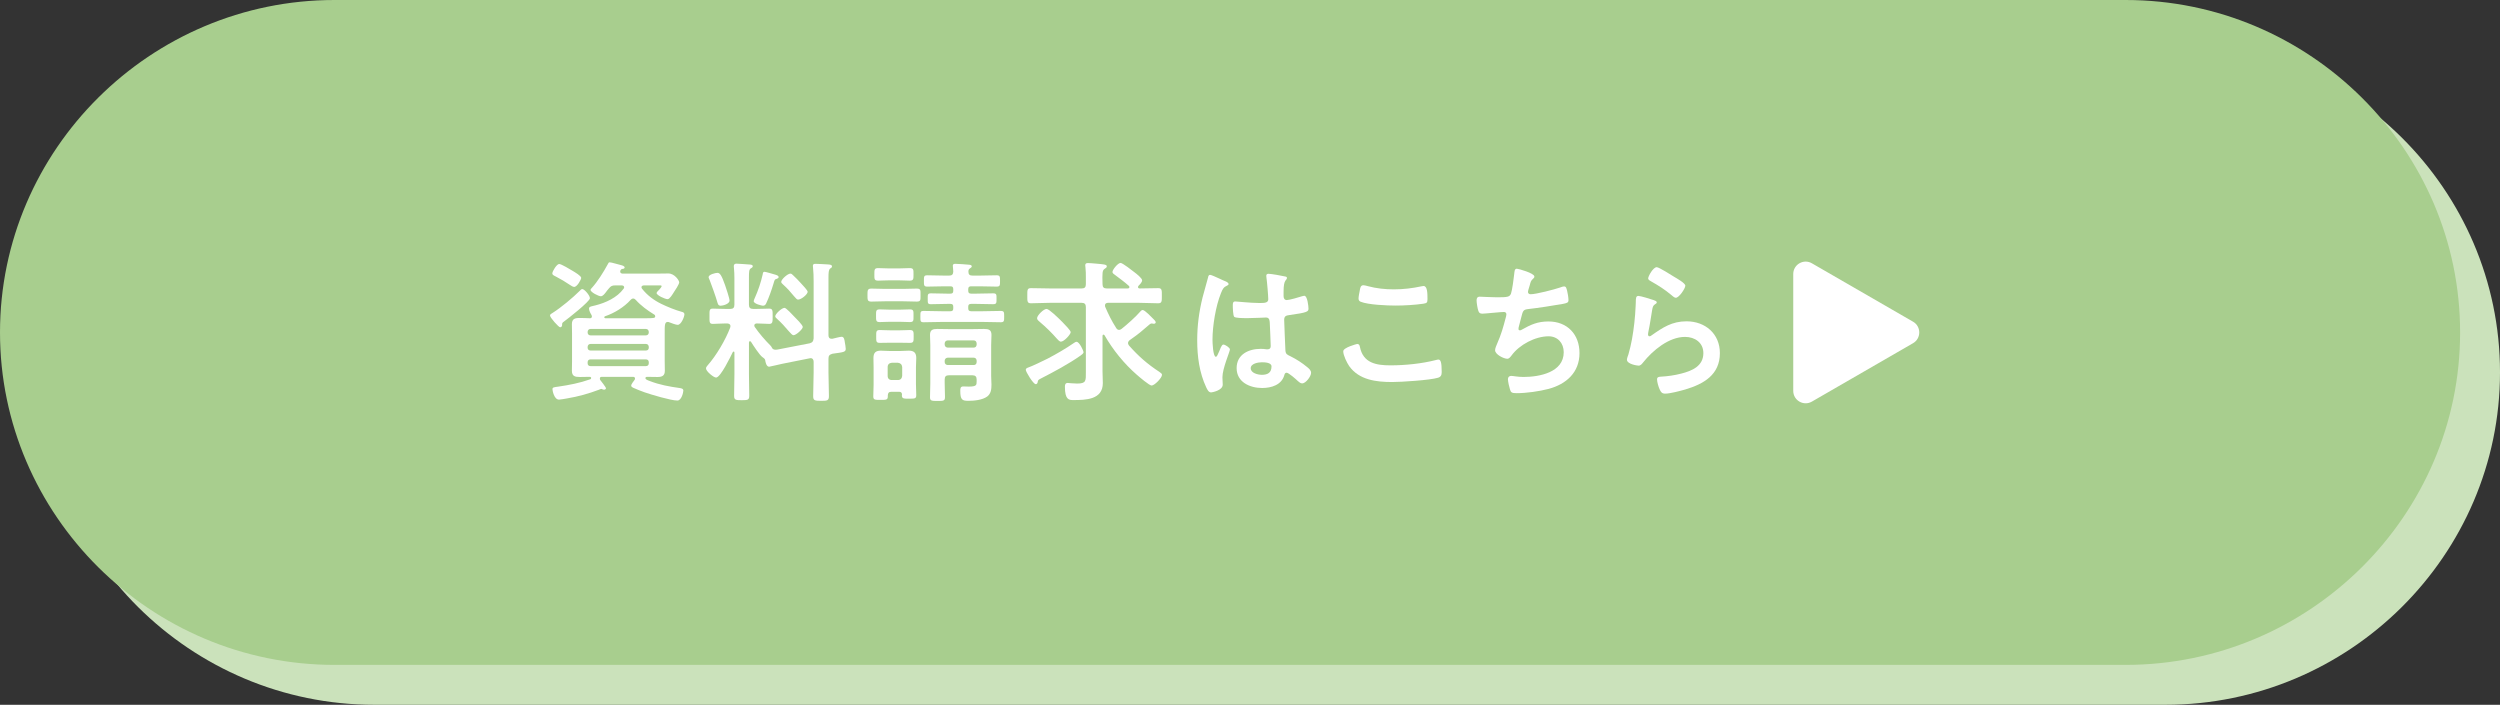 <?xml version="1.0" encoding="UTF-8"?>
<svg id="uuid-67336b74-aee1-4817-b51a-695d6dde14f1" data-name="レイヤー 2" xmlns="http://www.w3.org/2000/svg" viewBox="0 0 376 106">
  <rect x="0" y="0" width="376" height="106" fill="#333333" stroke="none"/>
  <defs>
    <style>
      .uuid-9f9dce6d-800a-4110-8ea4-da6c15938fa7 {
        fill: #cbe2bb;
      }

      .uuid-9f9dce6d-800a-4110-8ea4-da6c15938fa7, .uuid-e51d8426-2d41-4056-a9e8-f2296a322f87, .uuid-9909595f-18ab-41c0-ba76-00e27bcc3362 {
        stroke-width: 0px;
      }

      .uuid-e51d8426-2d41-4056-a9e8-f2296a322f87 {
        fill: #a8ce8e;
      }

      .uuid-9909595f-18ab-41c0-ba76-00e27bcc3362 {
        fill: #fff;
      }
    </style>
  </defs>
  <g id="uuid-8cab5ab9-cc54-4c67-af82-1b63359c6d7a" data-name="レイヤー 1">
    <g>
      <path class="uuid-9f9dce6d-800a-4110-8ea4-da6c15938fa7" d="m56.312,106c-27.671,0-50.312-22.5-50.312-50S28.64,6,56.312,6h269.377c27.671,0,50.312,22.5,50.312,50s-22.64,50-50.312,50H56.312Z"/>
      <g>
        <path class="uuid-e51d8426-2d41-4056-a9e8-f2296a322f87" d="m50.312,100C22.64,100,0,77.5,0,50S22.64,0,50.312,0h269.377c27.671,0,50.312,22.5,50.312,50s-22.64,50-50.312,50H50.312Z"/>
        <g>
          <g>
            <path class="uuid-9909595f-18ab-41c0-ba76-00e27bcc3362" d="m84.838,48.349c-.276.184-.299.253-.299.529,0,.184-.092.345-.299.345s-1.518-1.449-1.518-1.771c0-.184.206-.276.391-.391,1.241-.782,3.035-2.276,4.07-3.311.138-.138.253-.276.391-.276.322,0,1.149.966,1.149,1.379,0,.483-3.311,3.082-3.886,3.496Zm1.288-7.611c.345.207,1.287.759,1.287,1.058,0,.23-.598,1.357-1.058,1.357-.184,0-.46-.184-.598-.276-.782-.529-1.334-.851-2.162-1.288-.321-.161-.528-.253-.528-.46,0-.322.667-1.426,1.034-1.426.322,0,1.679.828,2.024,1.035Zm2.46,5.68c0-.253.161-.299.644-.414.093-.023.185-.046.299-.069,1.564-.391,3.289-1.173,4.255-2.506.046-.069.092-.115.092-.207,0-.23-.207-.299-.391-.299h-.943c-.482,0-.667.092-.988.483-.069.092-.161.184-.23.276-.368.506-.644.874-.966.874s-1.541-.598-1.541-.966c0-.092.139-.23.207-.299.852-.943,1.748-2.369,2.369-3.518.114-.23.161-.322.299-.322.275,0,1.426.368,1.771.437.161.046.482.138.482.345,0,.069-.068.184-.253.207-.16,0-.229.023-.345.184-.046.069-.068.115-.068.207,0,.322.345.322.413.322h4.99c.621,0,1.219-.023,1.84-.023.942,0,1.633,1.058,1.633,1.334s-.645,1.265-.828,1.518c-.161.253-.598,1.012-.92,1.012-.368,0-1.655-.575-1.655-.92,0-.138.253-.368.414-.529.092-.092.345-.391.345-.506,0-.138-.23-.115-.322-.115h-2.368c-.161.023-.345.069-.345.276,0,.092.046.161.092.23.781.989,1.771,1.725,2.897,2.276.896.437,2.139.943,3.081,1.196.207.046.391.138.391.368,0,.368-.482,1.587-1.012,1.587-.253,0-.942-.253-1.219-.368-.092-.046-.184-.069-.275-.069-.483,0-.46.506-.46,1.816v4.047c0,.483.022.966.022,1.472,0,.759-.414.943-1.104.943-.529,0-1.081-.023-1.609-.023-.069,0-.207.046-.207.184,0,.207.253.299.689.46,1.426.552,2.921.828,4.438,1.035.275.046.574.092.574.391,0,.276-.275,1.495-.896,1.495-.966,0-3.955-.896-4.943-1.242-.438-.161-1.357-.506-1.725-.69-.139-.069-.276-.161-.276-.322,0-.207.368-.667.506-.851.046-.069.069-.138.069-.207,0-.184-.139-.253-.299-.253h-4.646c-.184,0-.345.023-.345.253,0,.092.022.138.046.207.161.207.874,1.104.874,1.265,0,.092-.115.207-.276.207-.092,0-.184-.023-.275-.069-.046-.023-.093-.046-.161-.046-.069,0-.253.069-.322.115-1.587.598-3.15,1.035-4.806,1.311-.23.046-1.035.184-1.219.184-.759,0-.989-1.403-.989-1.564,0-.299.23-.299.874-.391,1.609-.23,3.266-.552,4.806-1.104.093-.023.139-.115.139-.184,0-.207-.23-.184-.276-.184-.482,0-.966.023-1.426.023-.735,0-1.195-.115-1.195-.943,0-.506.022-.989.022-1.472v-4.047c0-.483-.022-.966-.022-1.472,0-.805.437-.942,1.149-.942.529,0,1.058.023,1.587.046.161-.023.275-.092.275-.276,0-.092-.046-.161-.068-.23-.161-.253-.368-.667-.368-.943Zm8.554,4.024c.276,0,.438-.184.438-.46v-.069c-.023-.253-.161-.437-.438-.437h-8.324c-.275,0-.413.184-.437.437v.069c0,.276.161.46.437.46h8.324Zm-8.324,1.288c-.275,0-.413.184-.437.437v.115c0,.276.161.437.437.437h8.324c.276,0,.438-.161.438-.437v-.115c-.023-.253-.161-.437-.438-.437h-8.324Zm0,2.323c-.275,0-.437.161-.437.437v.138c0,.276.161.437.437.437h8.324c.276,0,.438-.161.438-.437v-.138c0-.276-.161-.437-.438-.437h-8.324Zm6.416-9.152c-.184,0-.275.092-.391.207-.966,1.081-2.461,2-3.841,2.46-.068.023-.114.069-.114.138,0,.115.068.138.161.161h5.933c1.402,0,1.563-.023,1.563-.299,0-.138-.046-.207-.138-.253-.989-.598-2.024-1.356-2.783-2.207-.114-.115-.229-.207-.391-.207Z"/>
            <path class="uuid-9909595f-18ab-41c0-ba76-00e27bcc3362" d="m121.772,51.637c.438-.138.553-.299.599-.759v-8.531c0-.736-.023-1.495-.093-2.138,0-.069-.022-.161-.022-.23,0-.276.207-.299.414-.299.391,0,1.448.069,1.886.092.207.023.574.023.574.299,0,.161-.114.207-.275.322-.23.184-.253.644-.253,1.38v8.646c0,.299.114.529.46.529h.138c.275-.069,1.173-.299,1.38-.299.391,0,.437.529.482.828.046.207.138.805.138.989,0,.506-.391.506-2,.735-.46.138-.598.299-.598.759v2.069c0,1.173.068,2.346.068,3.541,0,.69-.253.713-1.173.713-.966,0-1.195-.046-1.195-.713,0-1.195.069-2.368.069-3.541v-1.61c0-.299-.139-.552-.46-.552-.046,0-.092.023-.139.023l-4.139.828c-.229.046-1.862.437-1.955.437-.413,0-.552-.689-.598-1.012-.022-.161-.275-.345-.414-.437-.413-.276-1.402-1.794-1.701-2.277-.046-.046-.092-.115-.161-.115-.115,0-.161.115-.161.207v4.737c0,1.081.046,2.162.046,3.219,0,.667-.184.713-1.126.713-.874,0-1.15-.023-1.15-.644,0-1.104.046-2.185.046-3.288v-3.219c0-.092-.022-.161-.114-.161-.069,0-.093.023-.139.092-.299.621-1.839,3.817-2.506,3.817-.368,0-1.518-.943-1.518-1.379,0-.161.114-.299.229-.437,1.311-1.472,2.736-3.886,3.427-5.749.022-.069.022-.115.022-.184,0-.276-.229-.368-.46-.391h-.253c-.759,0-1.494.069-1.932.069-.552,0-.506-.322-.506-1.149,0-.851-.046-1.15.506-1.15.438,0,1.173.046,1.932.046h.69c.437,0,.62-.184.62-.644v-4.024c0-.483-.022-.989-.068-1.472,0-.069-.023-.184-.023-.276,0-.253.115-.391.391-.391.276,0,1.771.115,2.093.138.139.023.368.046.368.253,0,.161-.184.253-.299.322-.253.161-.276.506-.276,1.357v4.093c0,.46.185.644.645.644h.46c.759,0,1.494-.046,1.931-.046.553,0,.529.299.529,1.15,0,.805.023,1.149-.506,1.149-.482,0-1.173-.069-1.908-.069-.161.023-.346.092-.346.299,0,.092.023.138.069.23.689.989,1.495,1.932,2.346,2.782.115.115.161.184.229.322.093.253.346.322.599.322.16,0,.299-.046.459-.069l4.622-.897Zm-13.383-5.657c-.391,0-.437-.322-.528-.621-.161-.598-.874-2.599-1.104-3.173-.046-.115-.184-.391-.184-.506,0-.391,1.035-.644,1.334-.644.391,0,.644.437,1.149,1.862.138.391.667,1.978.667,2.3,0,.529-1.012.782-1.334.782Zm8.071-4.714c.299.092.644.161.644.414,0,.138-.138.207-.275.253-.322.069-.322.138-.506.759-.299.989-.645,1.978-1.081,2.92-.092.207-.229.368-.482.368-.161,0-1.403-.276-1.403-.69,0-.115.092-.299.139-.414.528-1.173.942-2.392,1.219-3.633.022-.161.046-.368.253-.368.206,0,1.219.322,1.494.391Zm2.874,9.152c-.16,0-.413-.276-.735-.644-.529-.621-1.081-1.242-1.702-1.794-.114-.115-.299-.23-.299-.414,0-.345.966-1.265,1.403-1.265.229,0,1.219,1.058,1.426,1.288.253.253,1.311,1.288,1.311,1.586,0,.322-.989,1.242-1.403,1.242Zm.69-5.358c-.161,0-.322-.184-.598-.506-.506-.621-1.059-1.242-1.656-1.771-.114-.115-.275-.23-.275-.391,0-.368.966-1.242,1.38-1.242.184,0,.275.138.413.253.414.368.782.782,1.173,1.196.322.345,1.012,1.081,1.012,1.288,0,.368-.942,1.172-1.448,1.172Z"/>
            <path class="uuid-9909595f-18ab-41c0-ba76-00e27bcc3362" d="m133.16,45.313c-.689,0-1.402.046-2.092.046-.599,0-.599-.23-.599-.966s0-.989.599-.989c.689,0,1.402.046,2.092.046h2.622c.689,0,1.402-.046,2.092-.046.621,0,.575.253.575.989,0,.713.046.966-.575.966-.689,0-1.402-.046-2.092-.046h-2.622Zm2.07,13.613h-1.173c-.368,0-.506.161-.529.529.023.69-.138.69-1.104.69-.828,0-1.081,0-1.081-.529,0-.575.046-1.127.046-1.702v-2.667c0-.46-.022-.943-.022-1.403,0-.805.345-1.104,1.104-1.104.414,0,.828.046,1.241.046h1.748c.391,0,.805-.046,1.219-.046.759,0,1.127.299,1.127,1.104,0,.46-.046.943-.046,1.403v2.483c0,.575.046,1.127.046,1.702,0,.529-.23.529-1.058.529-.805,0-1.104.023-1.104-.506,0-.046,0-.092.023-.115-.023-.299-.161-.414-.437-.414Zm-1.541-16.763c-.598,0-1.219.046-1.609.046-.599,0-.575-.253-.575-.943,0-.713,0-.943.575-.943.482,0,1.034.046,1.609.046h1.518c.575,0,1.127-.046,1.609-.046.599,0,.575.253.575.943,0,.667.023.943-.575.943-.437,0-1.012-.046-1.609-.046h-1.518Zm.253,6.231c-.575,0-1.149.046-1.633.046-.575,0-.552-.253-.552-.966,0-.69-.023-.943.552-.943.483,0,1.058.046,1.633.046h1.265c.598,0,1.149-.046,1.633-.046.598,0,.552.276.552.943,0,.713.046.966-.552.966-.506,0-1.058-.046-1.633-.046h-1.265Zm.023,3.15c-.599,0-1.173.023-1.633.023-.575,0-.552-.23-.552-.966,0-.713-.023-.966.552-.966.367,0,.988.046,1.633.046h1.265c.62,0,1.265-.046,1.609-.046.598,0,.575.276.575.966,0,.713.022.966-.575.966-.483,0-1.012-.023-1.609-.023h-1.265Zm1.08,5.611c.392,0,.598-.23.645-.621v-1.333c-.047-.391-.253-.598-.645-.644h-.92c-.391.046-.62.253-.62.644v1.333c0,.391.229.621.62.621h.92Zm11.222-15.706h1.081c.827,0,1.679-.046,2.529-.046.529,0,.529.184.529.851s0,.851-.529.851c-.851,0-1.702-.046-2.529-.046h-1.288c-.299,0-.437.115-.437.437v.23c0,.299.115.437.437.437h.759c.851,0,1.702-.046,2.553-.046.528,0,.506.207.506.805,0,.598.022.828-.506.828-.851,0-1.702-.046-2.553-.046h-.759c-.299,0-.437.115-.437.414v.253c0,.299.115.437.437.437h1.794c.874,0,1.747-.046,2.645-.046.528,0,.528.184.528.851,0,.644,0,.851-.506.851-.896,0-1.793-.046-2.667-.046h-6.255c-.896,0-1.771.046-2.667.046-.529,0-.506-.184-.506-.851,0-.667-.023-.851.506-.851.896,0,1.771.046,2.667.046h1.334c.321,0,.437-.115.437-.437v-.23c0-.322-.115-.437-.437-.437h-.46c-.828,0-1.633.046-2.461.046-.506,0-.482-.184-.482-.828,0-.621-.023-.805.506-.805.805,0,1.633.046,2.438.046h.46c.321,0,.437-.115.437-.437v-.23c0-.322-.115-.437-.437-.437h-.92c-.828,0-1.679.046-2.529.046-.529,0-.529-.184-.529-.851,0-.69,0-.851.529-.851.851,0,1.701.046,2.529.046h.713c.414,0,.621-.138.644-.575,0-.207-.068-.874-.068-.92,0-.229.184-.276.367-.276.322,0,1.771.092,2.116.138.16.023.367.046.367.253,0,.138-.16.207-.275.299-.185.115-.23.253-.23.483,0,.437.185.598.621.598Zm.621,15.636c0-.437-.185-.644-.644-.644h-3.519c-.46,0-.644.184-.644.644v.529c0,.69.046,1.403.046,2.093,0,.575-.207.598-1.104.598-.919,0-1.149-.023-1.149-.552,0-.713.046-1.426.046-2.139v-5.68c0-.575-.046-1.104-.046-1.563,0-.759.414-.897,1.081-.897.552,0,1.104.023,1.633.023h3.794c.528,0,1.081-.023,1.609-.023.69,0,1.127.115,1.127.897,0,.506-.046,1.012-.046,1.541v4.645c0,.437.046.874.046,1.288,0,.69-.069,1.357-.644,1.794-.736.529-1.955.644-2.829.644-.92,0-1.219-.138-1.219-1.518,0-.345.023-.644.46-.644.161,0,.46.023.805.023,1.173,0,1.196-.23,1.196-.782v-.276Zm-.438-4.806c.276,0,.414-.184.438-.437v-.207c-.023-.253-.161-.437-.438-.437h-3.932c-.253.023-.414.184-.437.437v.207c.022.253.184.414.437.437h3.932Zm-4.368,2.162c0,.276.184.437.437.459h3.932c.276,0,.438-.184.438-.459v-.207c-.023-.253-.161-.437-.438-.437h-3.932c-.253.023-.414.184-.437.437v.207Z"/>
            <path class="uuid-9909595f-18ab-41c0-ba76-00e27bcc3362" d="m162.484,53.5c-1.771,1.242-4.001,2.438-5.933,3.426-.368.184-.414.253-.46.414-.023.184-.069.437-.322.437-.368,0-1.494-1.862-1.494-2.162,0-.184.184-.276.321-.322.621-.207,2.323-1.035,2.967-1.356,1.356-.713,2.713-1.495,3.978-2.369.115-.069.23-.161.368-.161.46,0,1.058,1.403,1.058,1.541,0,.23-.275.391-.482.552Zm5.817-3.886c.161,0,.253-.069.368-.138.874-.69,2.139-1.816,2.852-2.644.092-.092.184-.207.345-.207.322,0,1.334,1.081,1.633,1.379.115.115.321.299.321.483,0,.138-.16.207-.275.207-.046,0-.115,0-.161-.023-.046,0-.115-.023-.184-.023-.115,0-.207.069-.299.138-1.495,1.242-1.196,1.104-2.989,2.369-.139.115-.253.253-.253.437,0,.161.068.253.138.368,1.426,1.61,2.759,2.783,4.553,3.956.253.184.414.276.414.459,0,.46-1.127,1.61-1.563,1.61-.345,0-1.863-1.311-2.185-1.586-1.955-1.702-3.61-3.749-4.898-5.979-.046-.046-.092-.092-.161-.092-.092,0-.138.092-.138.184v5.357c0,.575.046,1.15.046,1.748,0,2.507-2.575,2.553-4.461,2.553-.621,0-1.241-.046-1.241-2,0-.299.046-.575.437-.575.138,0,.345.023.483.046.299.023.62.046.919.046,1.38,0,1.312-.414,1.312-1.748v-9.75c0-.437-.185-.644-.621-.644h-4.783c-.966,0-1.908.069-2.852.069-.574,0-.552-.299-.552-1.127,0-.874-.022-1.15.552-1.15.943,0,1.886.046,2.852.046h4.783c.437,0,.621-.184.621-.644v-.897c0-.575,0-1.149-.069-1.725-.023-.069-.023-.161-.023-.23,0-.276.185-.322.414-.322.161,0,.345.023.483.023l.827.069c.989.092,1.518.115,1.518.391,0,.184-.16.276-.299.368-.391.23-.391.621-.345,2.323,0,.46.185.644.621.644h3.15c.138,0,.275-.046.275-.207,0-.092-.046-.138-.092-.184-.689-.621-1.426-1.15-2.161-1.702-.138-.092-.299-.207-.299-.391,0-.345.827-1.356,1.219-1.356.299,0,1.793,1.173,2.115,1.426.276.207,1.127.874,1.127,1.196,0,.276-.345.621-.529.805-.046.069-.092.115-.092.207,0,.161.138.207.276.207.919,0,1.839-.046,2.759-.046.575,0,.552.299.552,1.15,0,.805.023,1.127-.552,1.127-.942,0-1.908-.069-2.852-.069h-4.714c-.229.023-.437.092-.437.391,0,.069.022.115.022.184.507,1.172.966,2.115,1.656,3.196.092.161.229.299.437.299Zm-8.738,1.771c-.229,0-.46-.299-.598-.437-.781-.896-1.655-1.748-2.552-2.506-.185-.161-.438-.345-.438-.575,0-.437.989-1.403,1.426-1.403.391,0,1.725,1.333,2.069,1.656.046.069.161.161.276.276.46.483,1.287,1.311,1.287,1.563,0,.322-.988,1.426-1.472,1.426Z"/>
            <path class="uuid-9909595f-18ab-41c0-ba76-00e27bcc3362" d="m184.174,42.255c.185.069.599.23.599.46,0,.138-.092.184-.207.23-.529.253-.667.46-.943,1.172-.781,1.932-1.265,4.898-1.265,6.991,0,.368.069,2.552.506,2.552.161,0,.276-.299.506-.828.115-.253.346-1.012.621-1.012.253,0,.989.46.989.736,0,.322-1.127,2.852-1.127,4.185,0,.368.046.736.046,1.104,0,.897-1.633,1.173-1.748,1.173-.391,0-.574-.437-.735-.759-1.035-2.208-1.356-4.645-1.356-7.083,0-2.23.275-4.277.805-6.438.253-1.012.574-2.0.827-3.012.023-.161.093-.391.3-.391.16,0,.873.322,1.472.598.299.138.574.276.712.322Zm9.152-.667c.115.023.23.069.23.207,0,.207-.139.253-.253.46-.139.23-.253.621-.253,1.633v.644c0,.322.138.598.482.598.391,0,1.886-.437,2.3-.575.092-.023.253-.069.345-.069.46,0,.621,1.586.621,1.932,0,.437-.161.598-2.875.966-.506.069-.781.161-.781.736,0,.46.161,3.978.184,4.576.046.598.276.644.782.897.92.46,1.701.966,2.483,1.61.275.23.598.483.598.874,0,.529-.805,1.587-1.334,1.587-.253,0-.46-.184-.644-.345-.253-.253-1.402-1.265-1.701-1.265-.23,0-.3.184-.346.368-.414,1.472-1.954,1.932-3.334,1.932-1.84,0-3.84-.874-3.84-2.99,0-2.069,1.816-2.897,3.61-2.897.299,0,.598.023.896.069h.161c.321,0,.46-.184.46-.483,0-.575-.115-2.759-.139-3.426-.022-.23.023-.874-.552-.874-.184,0-1.816.092-2.736.092h-.299c-.575,0-1.541-.023-1.748-.184-.206-.138-.229-1.449-.229-1.748s.023-.575.368-.575c.275,0,2.322.23,3.518.23h.368c.552,0,1.081-.046,1.081-.552,0-.483-.184-2.713-.276-3.288,0-.069-.022-.161-.022-.23,0-.207.092-.322.321-.322.392,0,2.093.299,2.553.414Zm-3.564,12.9c-.528,0-1.655.184-1.655.896,0,.736,1.104.989,1.679.989.874,0,1.448-.322,1.448-1.265,0-.598-1.034-.621-1.472-.621Z"/>
            <path class="uuid-9909595f-18ab-41c0-ba76-00e27bcc3362" d="m204.116,51.729c.299,0,.367.207.413.437.483,2.438,2.438,2.783,4.6,2.783,2.207,0,4.714-.253,6.853-.805.092-.023.253-.069.345-.069.345,0,.506.391.506,1.886,0,.437-.115.713-.552.851-1.219.368-5.519.644-6.898.644-2.392,0-4.967-.299-6.462-2.392-.345-.506-.896-1.609-.896-2.23,0-.575,2.069-1.104,2.093-1.104Zm.391-8.025c.069-.391.115-.805.552-.805.184,0,.483.092.667.138,1.265.345,2.575.483,3.909.483,1.402,0,2.782-.161,4.162-.46.069-.023.207-.046.299-.046.575,0,.598,1.035.598,1.978,0,.552-.115.598-.644.69-1.265.184-2.874.276-4.162.276-1.265,0-4.116-.115-5.243-.575-.207-.092-.321-.23-.321-.483,0-.276.114-.874.184-1.196Z"/>
            <path class="uuid-9909595f-18ab-41c0-ba76-00e27bcc3362" d="m230.771,41.588c0,.161-.092.253-.207.345-.321.276-.367.506-.482.942-.046.138-.069.276-.138.46-.047.161-.139.414-.139.575,0,.184.139.345.392.345.827,0,3.563-.713,4.438-1.012.161-.069.438-.161.621-.161.299,0,.345.322.437.644.092.368.207,1.035.207,1.426,0,.368-.253.437-.827.552-1.242.23-3.956.644-5.243.782-.759.092-.782.253-1.058,1.334-.069.322-.185.736-.322,1.242-.046.115-.069.299-.069.414,0,.138.069.207.23.207.092,0,.184-.046.253-.092,1.38-.782,2.414-1.242,4.024-1.242,2.828,0,4.668,1.932,4.668,4.76,0,2.897-1.978,4.668-4.646,5.381-1.402.368-3.334.644-4.806.644-.759,0-.874-.115-1.012-.598-.115-.345-.299-1.173-.299-1.518,0-.299.207-.483.482-.483.299,0,.989.161,1.862.161,2.392,0,6.048-.69,6.048-3.725,0-1.357-.896-2.392-2.276-2.392-2,0-4.392,1.265-5.564,2.875-.161.207-.368.506-.645.506-.528,0-1.839-.644-1.839-1.288,0-.299.207-.736.321-1.012.599-1.356.897-2.415,1.265-3.817.047-.161.115-.414.115-.575,0-.23-.161-.345-.368-.345-.138,0-.345.023-.482.023-.529.023-2.322.23-2.782.23-.345,0-.506-.138-.598-.46-.115-.322-.253-1.196-.253-1.518,0-.598.367-.575.482-.575.322,0,1.679.092,2.599.092,1.633,0,1.886-.069,2.093-.552.16-.414.437-2.392.482-2.92.046-.322.023-.828.391-.828.23,0,2.645.667,2.645,1.173Z"/>
            <path class="uuid-9909595f-18ab-41c0-ba76-00e27bcc3362" d="m248.759,45.152c.161.069.414.138.414.322,0,.138-.115.207-.207.253-.368.23-.392.437-.483.897-.184,1.058-.322,2.138-.552,3.196-.023.138-.069.345-.069.483,0,.138.069.276.23.276.115,0,.207-.069.299-.138,1.701-1.196,3.081-2.115,5.266-2.115,2.828,0,5.013,1.885,5.013,4.783,0,3.265-2.438,4.645-5.22,5.473-.713.207-2.276.621-2.989.621-.506,0-.644-.207-.851-.644-.161-.345-.391-1.104-.391-1.495,0-.368.275-.391.574-.414.989-.046,2.093-.207,3.059-.46,1.633-.414,3.334-1.127,3.334-3.082,0-1.586-1.287-2.438-2.759-2.438-2.415,0-4.853,2.023-6.301,3.84-.185.23-.368.483-.69.483-.206,0-1.747-.23-1.747-.897,0-.23.161-.575.229-.805.207-.736.392-1.495.529-2.253.299-1.656.482-3.334.552-5.013,0-.184.023-.345.023-.506,0-.667.022-1.012.391-1.012.345,0,1.954.506,2.346.644Zm.414-4.967c.345,0,2.207,1.196,2.621,1.449.345.207,1.679.943,1.679,1.334,0,.414-.943,1.816-1.426,1.816-.253,0-.552-.322-.736-.46-.873-.736-1.908-1.402-2.897-1.955-.229-.138-.528-.253-.528-.506,0-.299.735-1.679,1.288-1.679Z"/>
          </g>
          <path class="uuid-9909595f-18ab-41c0-ba76-00e27bcc3362" d="m287.724,48.384l-15.219-8.787c-1.244-.718-2.8.18-2.8,1.616v17.574c0,1.437,1.555,2.335,2.8,1.616l15.219-8.787c1.244-.718,1.244-2.515,0-3.233Z"/>
        </g>
      </g>
    </g>
  </g>
</svg>